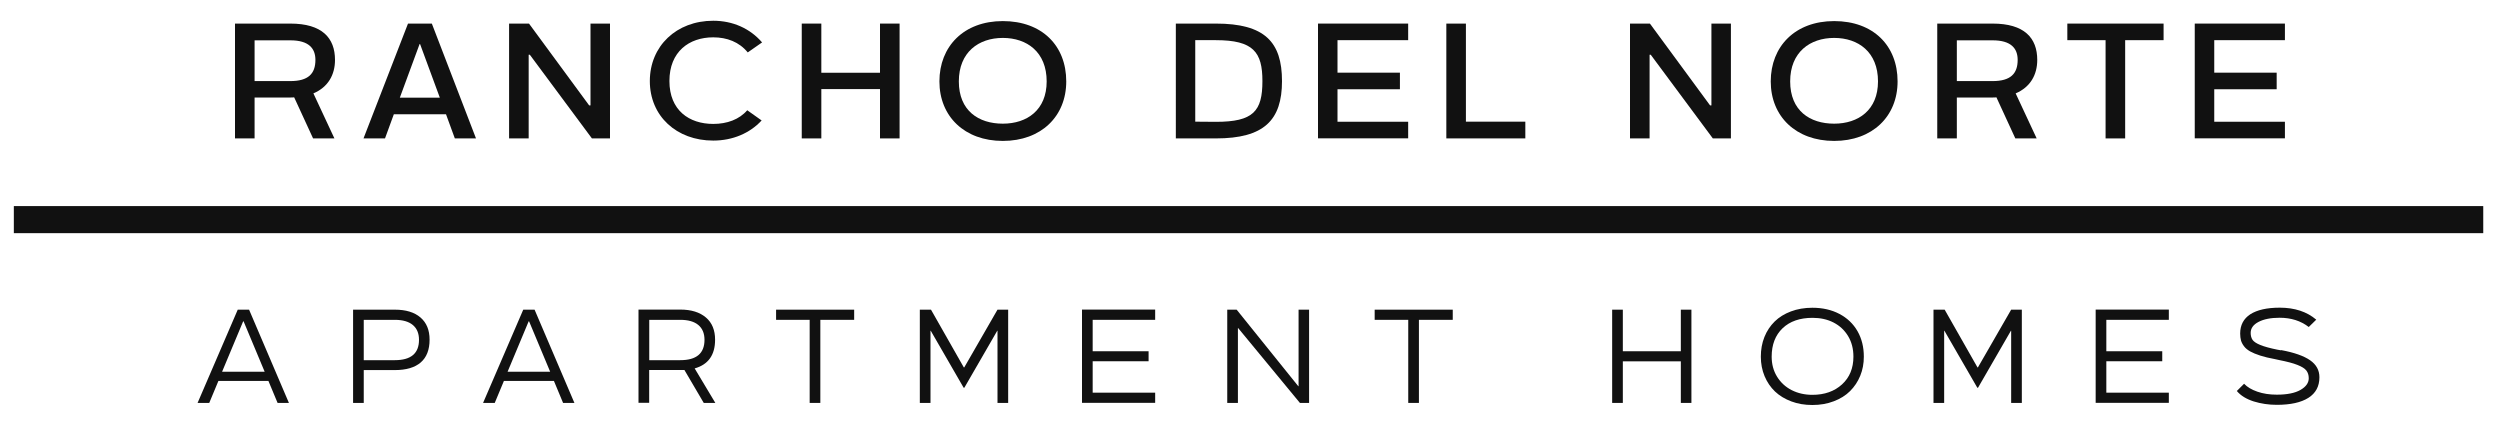 <?xml version="1.0" encoding="UTF-8"?>
<svg id="logos" xmlns="http://www.w3.org/2000/svg" viewBox="0 0 300 50.64">
  <defs>
    <style>
      .cls-1 {
        fill: #111;
      }
    </style>
  </defs>
  <g>
    <path class="cls-1" d="M37.61,11.21l2.52,5.4h-2.56l-2.27-4.93c-.16.02-.3.02-.45.02h-4.3v4.91h-2.35V2.83h6.64c3.81,0,5.36,1.72,5.36,4.36,0,1.79-.83,3.27-2.6,4.02ZM34.85,9.73c2.15,0,3-.89,3-2.54,0-1.36-.77-2.35-3-2.35h-4.3v4.89h4.3Z"/>
    <path class="cls-1" d="M53.51,13.71h-6.25l-1.06,2.9h-2.58l5.34-13.78h2.86l5.3,13.78h-2.54l-1.06-2.9ZM52.78,11.72l-2.37-6.43h-.06l-2.37,6.43h4.79Z"/>
    <path class="cls-1" d="M73.2,2.83v13.78h-2.17l-7.45-10.04h-.14v10.04h-2.35V2.83h2.39l7.22,9.82h.16V2.83h2.35Z"/>
    <path class="cls-1" d="M91.39,14.46c-1.4,1.52-3.47,2.41-5.8,2.41-4.4,0-7.61-2.94-7.61-7.14s3.19-7.24,7.61-7.24c2.33,0,4.4.91,5.86,2.6l-1.72,1.2c-1.03-1.26-2.5-1.81-4.14-1.81-2.9,0-5.26,1.72-5.26,5.24s2.37,5.15,5.26,5.15c1.66,0,3.12-.53,4.08-1.64l1.72,1.22Z"/>
    <path class="cls-1" d="M107.95,2.83v13.78h-2.35v-5.92h-7.04v5.92h-2.35V2.83h2.35v5.9h7.04V2.83h2.35Z"/>
    <path class="cls-1" d="M127.95,9.77c0,4.2-3.02,7.14-7.61,7.14s-7.61-2.94-7.61-7.14,2.92-7.24,7.61-7.24,7.61,2.94,7.61,7.24ZM125.6,9.77c0-3.53-2.37-5.22-5.26-5.22s-5.28,1.7-5.28,5.22,2.37,5.07,5.28,5.07,5.26-1.64,5.26-5.07Z"/>
    <path class="cls-1" d="M153.84,9.73c0,4.69-2.15,6.88-7.93,6.88h-4.81V2.83h4.81c5.86,0,7.93,2.21,7.93,6.9ZM151.49,9.73c0-3.47-1.08-4.91-5.58-4.91h-2.48v9.78l2.48.02c4.5,0,5.58-1.28,5.58-4.89Z"/>
    <path class="cls-1" d="M160.5,4.82v3.9h7.49v1.99h-7.49v3.9h8.48v1.99h-10.82V2.83h10.82v1.99h-8.48Z"/>
    <path class="cls-1" d="M183.04,14.6v2.01h-9.48V2.83h2.35v11.77h7.14Z"/>
    <path class="cls-1" d="M207.71,2.83v13.78h-2.17l-7.45-10.04h-.14v10.04h-2.35V2.83h2.39l7.22,9.82h.16V2.83h2.35Z"/>
    <path class="cls-1" d="M227.71,9.77c0,4.2-3.02,7.14-7.61,7.14s-7.61-2.94-7.61-7.14,2.92-7.24,7.61-7.24,7.61,2.94,7.61,7.24ZM225.36,9.77c0-3.53-2.37-5.22-5.26-5.22s-5.28,1.7-5.28,5.22,2.37,5.07,5.28,5.07,5.26-1.64,5.26-5.07Z"/>
    <path class="cls-1" d="M241.88,11.21l2.52,5.4h-2.56l-2.27-4.93c-.16.02-.3.02-.45.02h-4.3v4.91h-2.35V2.83h6.64c3.81,0,5.36,1.72,5.36,4.36,0,1.79-.83,3.27-2.6,4.02ZM239.12,9.73c2.15,0,3-.89,3-2.54,0-1.36-.77-2.35-3-2.35h-4.3v4.89h4.3Z"/>
    <path class="cls-1" d="M259.63,4.82h-4.61v11.79h-2.35V4.82h-4.59v-1.99h11.55v1.99Z"/>
    <path class="cls-1" d="M265.71,4.82v3.9h7.49v1.99h-7.49v3.9h8.48v1.99h-10.82V2.83h10.82v1.99h-8.48Z"/>
  </g>
  <g>
    <path class="cls-1" d="M33.31,48.35l-1.1-2.64h-6l-1.1,2.64h-1.4l4.82-11.19h1.36l4.78,11.19h-1.36ZM26.65,44.61h5.11l-2.53-6.05h-.05l-2.53,6.05Z"/>
    <path class="cls-1" d="M51.55,40.76c0,1.22-.36,2.13-1.07,2.74s-1.75.91-3.1.91h-3.73v3.94h-1.28v-11.19h5.01c1.32,0,2.35.31,3.08.94s1.09,1.51,1.09,2.66ZM43.65,43.22h3.73c1.93,0,2.9-.81,2.9-2.44,0-.78-.25-1.37-.74-1.78s-1.21-.62-2.16-.62h-3.73v4.84Z"/>
    <path class="cls-1" d="M67.57,48.35l-1.1-2.64h-6l-1.1,2.64h-1.4l4.82-11.19h1.36l4.78,11.19h-1.36ZM60.91,44.61h5.11l-2.53-6.05h-.05l-2.53,6.05Z"/>
    <path class="cls-1" d="M85.81,40.78c0,1.82-.82,2.97-2.45,3.43l2.48,4.14h-1.39l-2.32-3.95c-.05,0-.13,0-.25,0s-.19,0-.25,0h-3.73v3.94h-1.28v-11.19h5.01c1.32,0,2.34.32,3.08.95s1.1,1.52,1.1,2.67ZM77.91,43.22h3.73c1.93,0,2.9-.81,2.9-2.44,0-.78-.25-1.37-.74-1.78s-1.21-.62-2.16-.62h-3.73v4.84Z"/>
    <path class="cls-1" d="M93.12,37.16h9.38v1.22h-4.06v9.97h-1.28v-9.97h-4.03v-1.22Z"/>
    <path class="cls-1" d="M119.68,37.16h1.3v11.19h-1.28v-8.66h-.03l-3.95,6.84h-.08l-3.95-6.84h-.03v8.66h-1.28v-11.19h1.34l3.94,6.93h.05l3.99-6.93Z"/>
    <path class="cls-1" d="M138.62,38.38h-7.5v3.77h6.71v1.2h-6.71v3.77h7.5v1.22h-8.78v-11.19h8.78v1.22Z"/>
    <path class="cls-1" d="M155.83,37.16h1.26v11.19h-1.1l-7.41-8.98h-.03v8.98h-1.28v-11.19h1.13l7.39,9.18h.04v-9.18Z"/>
    <path class="cls-1" d="M164.95,37.16h9.38v1.22h-4.06v9.97h-1.28v-9.97h-4.03v-1.22Z"/>
    <path class="cls-1" d="M201.7,37.16h1.27v11.19h-1.27v-4.99h-6.96v4.99h-1.28v-11.19h1.28v4.99h6.96v-4.99Z"/>
    <path class="cls-1" d="M217.49,36.93c1.22,0,2.31.25,3.24.74s1.66,1.18,2.17,2.07c.51.89.76,1.91.76,3.06,0,.82-.14,1.58-.43,2.29-.29.71-.7,1.32-1.22,1.84-.52.52-1.18.93-1.95,1.22-.78.3-1.64.45-2.57.45s-1.76-.14-2.53-.43-1.42-.68-1.96-1.19c-.53-.51-.95-1.12-1.25-1.84s-.45-1.5-.45-2.34.14-1.64.43-2.36c.29-.72.7-1.34,1.23-1.86.53-.52,1.18-.92,1.95-1.21.77-.29,1.63-.44,2.57-.44ZM217.49,47.38c1.45,0,2.64-.42,3.55-1.25s1.37-1.94,1.37-3.33c0-.94-.21-1.76-.64-2.47s-1.01-1.25-1.75-1.63-1.58-.56-2.52-.56c-1.52,0-2.72.42-3.59,1.25-.87.83-1.31,1.97-1.31,3.41,0,.89.21,1.69.64,2.39s1.01,1.24,1.75,1.62c.74.38,1.58.57,2.51.57Z"/>
    <path class="cls-1" d="M241.32,37.16h1.3v11.19h-1.28v-8.66h-.03l-3.95,6.84h-.08l-3.95-6.84h-.03v8.66h-1.28v-11.19h1.34l3.94,6.93h.05l3.99-6.93Z"/>
    <path class="cls-1" d="M260.26,38.38h-7.5v3.77h6.71v1.2h-6.71v3.77h7.5v1.22h-8.78v-11.19h8.78v1.22Z"/>
    <path class="cls-1" d="M273.73,42.01c1.57.29,2.73.7,3.48,1.22s1.12,1.2,1.12,2.04c0,1.09-.44,1.91-1.32,2.47-.88.56-2.15.84-3.8.84-.97,0-1.9-.14-2.77-.41-.87-.28-1.55-.69-2.02-1.25l.87-.87c.38.4.9.71,1.59.95s1.46.36,2.34.36c1.23,0,2.18-.19,2.84-.57s.99-.85.99-1.4c0-.38-.1-.68-.29-.93-.19-.24-.55-.47-1.07-.67-.52-.21-1.26-.4-2.22-.59l-.45-.1c-.7-.13-1.3-.27-1.79-.43-.5-.16-.9-.33-1.21-.5-.31-.18-.56-.38-.73-.61-.18-.23-.3-.47-.37-.7-.06-.24-.1-.51-.1-.83,0-1.02.41-1.79,1.22-2.32.82-.52,1.99-.79,3.53-.79,1.79,0,3.25.48,4.38,1.44l-.9.88c-.96-.74-2.13-1.11-3.49-1.11-1.07,0-1.91.17-2.54.5s-.94.77-.94,1.32c0,.34.08.62.23.84.15.21.46.42.93.61.47.19,1.15.38,2.04.56l.45.08Z"/>
  </g>
  <rect class="cls-1" x="1.66" y="24.73" width="296.33" height="3.25"/>
</svg>